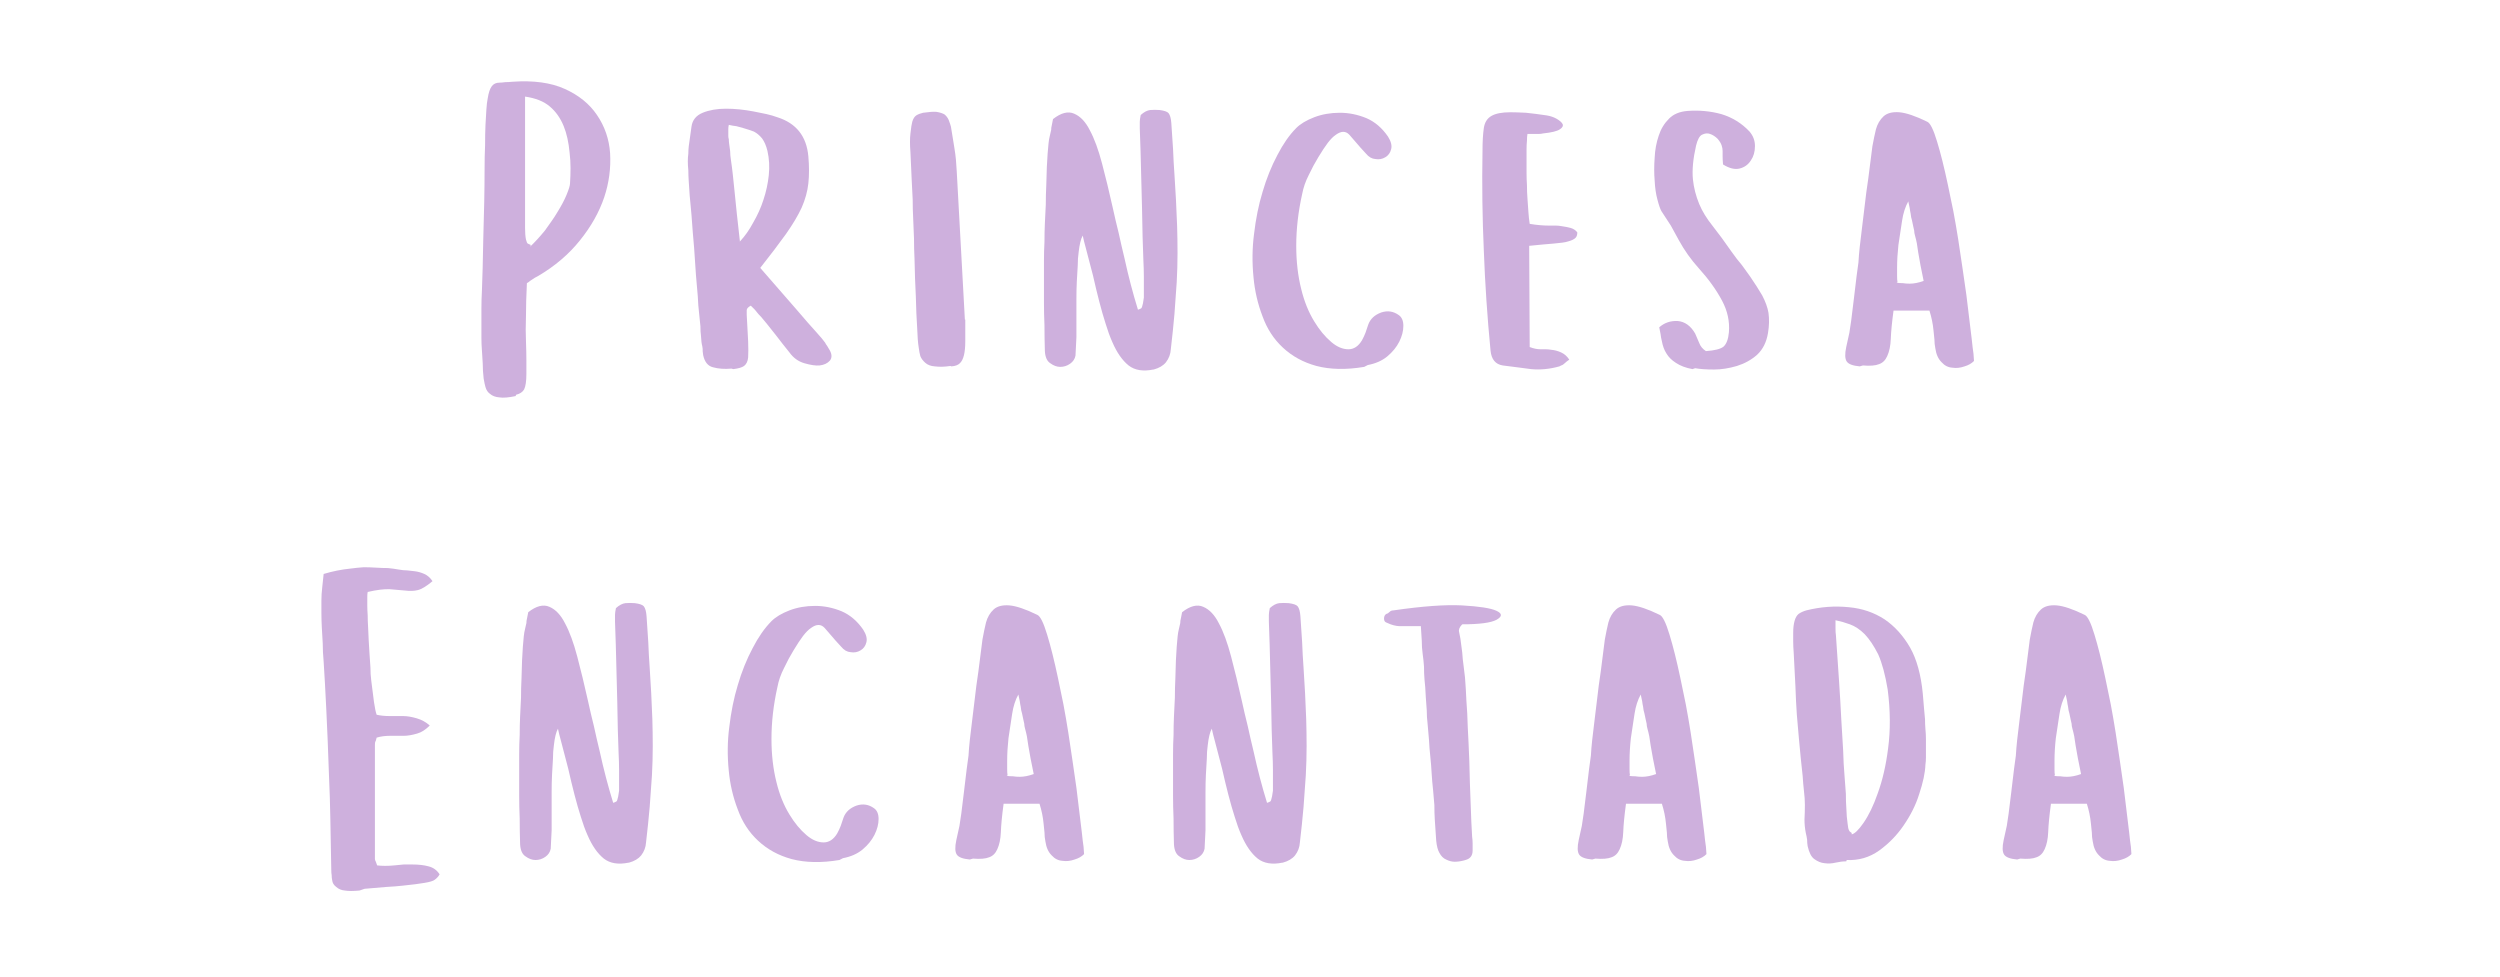 <svg version="1.0" preserveAspectRatio="xMidYMid meet" height="200" viewBox="0 0 384 150" zoomAndPan="magnify" width="512" xmlns:xlink="http://www.w3.org/1999/xlink" xmlns="http://www.w3.org/2000/svg"><defs><g></g></defs><g fill-opacity="1" fill="#ceb0dd"><g transform="translate(61.983, 60.837)"><g></g></g></g><g fill-opacity="1" fill="#ceb0dd"><g transform="translate(74.087, 60.837)"><g><path d="M 5.109 0 C 4.047 0.227 3.219 0.297 2.625 0.203 C 2.031 0.16 1.547 -0.02 1.172 -0.344 C 0.848 -0.57 0.617 -0.914 0.484 -1.375 C 0.391 -1.695 0.297 -2.133 0.203 -2.688 C 0.109 -3.477 0.062 -4.238 0.062 -4.969 C 0.02 -5.664 -0.02 -6.336 -0.062 -6.984 C -0.113 -7.617 -0.141 -8.285 -0.141 -8.984 L -0.141 -13.469 C -0.141 -14.301 -0.113 -15.223 -0.062 -16.234 C 0.02 -18.254 0.086 -20.832 0.141 -23.969 C 0.273 -28.25 0.344 -31.816 0.344 -34.672 C 0.344 -36.098 0.367 -37.391 0.422 -38.547 C 0.422 -39.691 0.441 -40.727 0.484 -41.656 C 0.523 -42.57 0.57 -43.379 0.625 -44.078 C 0.664 -44.711 0.734 -45.266 0.828 -45.734 C 0.961 -46.609 1.172 -47.227 1.453 -47.594 C 1.723 -47.957 2.113 -48.141 2.625 -48.141 C 2.852 -48.141 3.148 -48.164 3.516 -48.219 C 3.836 -48.219 4.207 -48.238 4.625 -48.281 C 7.852 -48.508 10.523 -48.145 12.641 -47.188 C 14.805 -46.219 16.461 -44.879 17.609 -43.172 C 18.805 -41.422 19.477 -39.461 19.625 -37.297 C 19.758 -34.992 19.457 -32.738 18.719 -30.531 C 17.938 -28.227 16.691 -26.02 14.984 -23.906 C 13.285 -21.781 11.145 -19.957 8.562 -18.438 C 8.195 -18.258 7.922 -18.098 7.734 -17.953 C 7.598 -17.867 7.461 -17.781 7.328 -17.688 C 7.18 -17.551 7.02 -17.438 6.844 -17.344 C 6.75 -15.445 6.703 -13.766 6.703 -12.297 C 6.648 -10.816 6.648 -9.523 6.703 -8.422 C 6.742 -7.316 6.766 -6.352 6.766 -5.531 L 6.766 -3.391 C 6.766 -2.285 6.648 -1.5 6.422 -1.031 C 6.191 -0.625 5.781 -0.348 5.188 -0.203 Z M 7.328 -22.938 C 8.055 -23.625 8.816 -24.453 9.609 -25.422 C 9.973 -25.93 10.316 -26.414 10.641 -26.875 C 10.961 -27.332 11.258 -27.789 11.531 -28.25 C 12.133 -29.219 12.598 -30.094 12.922 -30.875 C 13.285 -31.75 13.469 -32.348 13.469 -32.672 C 13.52 -33.453 13.547 -34.234 13.547 -35.016 C 13.547 -35.805 13.5 -36.594 13.406 -37.375 C 13.258 -38.977 12.957 -40.336 12.5 -41.453 C 12 -42.691 11.285 -43.703 10.359 -44.484 C 9.441 -45.266 8.176 -45.77 6.562 -46 L 6.562 -25.828 C 6.562 -25.098 6.609 -24.504 6.703 -24.047 C 6.797 -23.672 6.891 -23.461 6.984 -23.422 C 7.16 -23.328 7.316 -23.254 7.453 -23.203 Z M 7.328 -22.938"></path></g></g></g><g fill-opacity="1" fill="#ceb0dd"><g transform="translate(105.93, 60.837)"><g><path d="M 6.422 -4.219 C 5.359 -4.125 4.414 -4.191 3.594 -4.422 C 2.812 -4.609 2.305 -5.227 2.078 -6.281 L 2 -6.906 L 2 -7.25 C 2 -7.344 1.977 -7.484 1.938 -7.672 C 1.844 -7.992 1.773 -8.547 1.734 -9.328 C 1.68 -9.691 1.656 -10.148 1.656 -10.703 C 1.613 -11.254 1.547 -11.922 1.453 -12.703 C 1.359 -13.492 1.289 -14.367 1.25 -15.328 C 1.156 -16.297 1.062 -17.379 0.969 -18.578 C 0.875 -19.773 0.781 -21.16 0.688 -22.734 C 0.551 -24.242 0.414 -25.945 0.281 -27.844 C 0.051 -30.094 -0.086 -31.816 -0.141 -33.016 C -0.18 -33.617 -0.203 -34.172 -0.203 -34.672 C -0.254 -35.18 -0.281 -35.645 -0.281 -36.062 C -0.281 -36.477 -0.254 -36.867 -0.203 -37.234 C -0.203 -37.598 -0.18 -37.969 -0.141 -38.344 C -0.047 -39.07 0.094 -40.082 0.281 -41.375 C 0.414 -42.383 0.988 -43.098 2 -43.516 C 3.008 -43.93 4.207 -44.141 5.594 -44.141 C 6.926 -44.141 8.332 -44 9.812 -43.719 C 10.551 -43.582 11.219 -43.445 11.812 -43.312 C 12.406 -43.176 12.957 -43.016 13.469 -42.828 C 16.375 -41.91 17.961 -39.906 18.234 -36.812 C 18.367 -35.301 18.367 -33.922 18.234 -32.672 C 18.098 -31.43 17.754 -30.188 17.203 -28.938 C 16.648 -27.738 15.844 -26.383 14.781 -24.875 C 13.719 -23.395 12.406 -21.664 10.844 -19.688 C 13.238 -16.926 15.102 -14.785 16.438 -13.266 C 17.77 -11.703 18.758 -10.57 19.406 -9.875 C 20.145 -9.051 20.609 -8.5 20.797 -8.219 C 20.891 -8.031 21.004 -7.848 21.141 -7.672 C 21.273 -7.441 21.41 -7.211 21.547 -6.984 C 21.867 -6.379 21.867 -5.867 21.547 -5.453 C 21.18 -5.035 20.656 -4.785 19.969 -4.703 C 19.363 -4.648 18.578 -4.766 17.609 -5.047 C 16.691 -5.316 15.93 -5.867 15.328 -6.703 C 14.547 -7.672 13.879 -8.52 13.328 -9.25 C 12.773 -9.945 12.316 -10.523 11.953 -10.984 C 11.578 -11.441 11.254 -11.832 10.984 -12.156 C 10.703 -12.438 10.492 -12.664 10.359 -12.844 C 10.223 -13.031 10.109 -13.172 10.016 -13.266 L 9.391 -13.891 C 8.973 -13.66 8.766 -13.426 8.766 -13.188 L 8.766 -12.5 C 8.859 -10.801 8.93 -9.441 8.984 -8.422 C 9.023 -7.367 9.023 -6.539 8.984 -5.938 C 8.93 -5.344 8.723 -4.906 8.359 -4.625 C 8.035 -4.395 7.484 -4.234 6.703 -4.141 Z M 7.734 -23.766 C 8.473 -24.547 9.141 -25.488 9.734 -26.594 C 10.43 -27.789 10.961 -28.969 11.328 -30.125 C 11.742 -31.363 12.02 -32.629 12.156 -33.922 C 12.289 -35.211 12.223 -36.453 11.953 -37.641 C 11.766 -38.43 11.488 -39.078 11.125 -39.578 C 10.75 -40.035 10.332 -40.383 9.875 -40.625 C 9.645 -40.707 9.395 -40.797 9.125 -40.891 C 8.844 -40.984 8.539 -41.078 8.219 -41.172 C 7.895 -41.266 7.551 -41.359 7.188 -41.453 C 6.812 -41.492 6.422 -41.562 6.016 -41.656 C 5.961 -41.426 5.938 -41.219 5.938 -41.031 L 5.938 -39.922 C 5.938 -39.785 5.961 -39.625 6.016 -39.438 C 6.016 -39.207 6.035 -38.957 6.078 -38.688 C 6.117 -38.406 6.164 -38.055 6.219 -37.641 C 6.219 -37.234 6.266 -36.727 6.359 -36.125 C 6.453 -35.531 6.539 -34.844 6.625 -34.062 C 6.719 -33.27 6.812 -32.367 6.906 -31.359 C 7 -30.348 7.113 -29.223 7.25 -27.984 C 7.383 -26.691 7.547 -25.238 7.734 -23.625 Z M 7.734 -23.766"></path></g></g></g><g fill-opacity="1" fill="#ceb0dd"><g transform="translate(139.845, 60.837)"><g><path d="M 6.141 -4.625 C 5.266 -4.488 4.461 -4.469 3.734 -4.562 C 3.129 -4.602 2.645 -4.785 2.281 -5.109 C 1.914 -5.43 1.66 -5.773 1.516 -6.141 C 1.422 -6.461 1.332 -6.945 1.25 -7.594 C 1.156 -8.145 1.082 -9.113 1.031 -10.5 C 0.938 -11.883 0.867 -13.473 0.828 -15.266 C 0.734 -17.055 0.664 -18.988 0.625 -21.062 C 0.57 -22.125 0.547 -23.16 0.547 -24.172 C 0.504 -25.191 0.461 -26.207 0.422 -27.219 C 0.367 -28.227 0.344 -29.219 0.344 -30.188 C 0.301 -31.102 0.254 -32.023 0.203 -32.953 C 0.109 -34.797 0.039 -36.289 0 -37.438 C -0.094 -38.594 -0.094 -39.562 0 -40.344 C 0.094 -41.219 0.188 -41.816 0.281 -42.141 C 0.414 -42.598 0.617 -42.922 0.891 -43.109 C 1.172 -43.285 1.52 -43.422 1.938 -43.516 C 2.852 -43.648 3.539 -43.695 4 -43.656 C 4.551 -43.562 4.969 -43.426 5.25 -43.25 C 5.531 -43.008 5.738 -42.727 5.875 -42.406 C 6.051 -41.945 6.164 -41.602 6.219 -41.375 C 6.312 -40.781 6.406 -40.207 6.5 -39.656 L 6.766 -38 C 6.859 -37.445 6.93 -36.891 6.984 -36.328 C 7.023 -35.734 7.066 -35.141 7.109 -34.547 L 7.734 -23.141 L 8.359 -11.75 L 8.422 -11.75 L 8.422 -8.422 C 8.422 -7.547 8.352 -6.832 8.219 -6.281 C 8.082 -5.727 7.875 -5.316 7.594 -5.047 C 7.32 -4.766 6.883 -4.602 6.281 -4.562 Z M 6.141 -4.625"></path></g></g></g><g fill-opacity="1" fill="#ceb0dd"><g transform="translate(160.29, 60.837)"><g><path d="M 16.859 -4.078 C 15.285 -3.754 14.02 -3.961 13.062 -4.703 C 12.094 -5.484 11.258 -6.68 10.562 -8.297 C 10.195 -9.117 9.852 -10.062 9.531 -11.125 C 9.207 -12.133 8.883 -13.258 8.562 -14.5 C 8.238 -15.75 7.914 -17.086 7.594 -18.516 C 7.227 -19.891 6.836 -21.383 6.422 -23 C 6.379 -23.133 6.312 -23.391 6.219 -23.766 C 6.125 -24.129 6.055 -24.426 6.016 -24.656 C 5.734 -24.156 5.523 -23.305 5.391 -22.109 C 5.297 -21.461 5.25 -20.77 5.25 -20.031 C 5.207 -19.289 5.16 -18.484 5.109 -17.609 C 5.066 -16.734 5.047 -15.836 5.047 -14.922 L 5.047 -12.016 C 5.047 -11.004 5.047 -10.016 5.047 -9.047 C 4.992 -8.078 4.945 -7.133 4.906 -6.219 C 4.812 -5.707 4.535 -5.289 4.078 -4.969 C 3.617 -4.645 3.113 -4.484 2.562 -4.484 C 2.051 -4.484 1.539 -4.672 1.031 -5.047 C 0.531 -5.367 0.254 -5.988 0.203 -6.906 C 0.16 -8.289 0.141 -9.602 0.141 -10.844 C 0.086 -12.082 0.062 -13.258 0.062 -14.375 L 0.062 -20.719 C 0.062 -21.738 0.086 -22.727 0.141 -23.688 C 0.141 -24.656 0.16 -25.602 0.203 -26.531 C 0.254 -27.445 0.301 -28.41 0.344 -29.422 C 0.344 -30.391 0.367 -31.406 0.422 -32.469 C 0.461 -34.445 0.531 -36.035 0.625 -37.234 C 0.664 -37.828 0.711 -38.359 0.766 -38.828 C 0.805 -39.234 0.875 -39.625 0.969 -40 C 1.062 -40.363 1.129 -40.66 1.172 -40.891 C 1.172 -41.117 1.195 -41.328 1.25 -41.516 L 1.453 -42.547 C 2.691 -43.516 3.773 -43.789 4.703 -43.375 C 5.66 -42.969 6.461 -42.117 7.109 -40.828 C 7.805 -39.535 8.43 -37.832 8.984 -35.719 C 9.535 -33.645 10.086 -31.363 10.641 -28.875 C 10.91 -27.633 11.207 -26.367 11.531 -25.078 C 11.812 -23.785 12.113 -22.473 12.438 -21.141 C 13.031 -18.422 13.719 -15.797 14.5 -13.266 C 14.645 -13.305 14.805 -13.375 14.984 -13.469 C 15.078 -13.52 15.172 -13.773 15.266 -14.234 C 15.305 -14.461 15.352 -14.758 15.406 -15.125 C 15.406 -15.5 15.406 -15.938 15.406 -16.438 L 15.406 -18.375 C 15.406 -19.113 15.379 -19.988 15.328 -21 C 15.242 -22.977 15.176 -25.602 15.125 -28.875 C 15.082 -30.488 15.035 -32.305 14.984 -34.328 C 14.941 -36.359 14.875 -38.613 14.781 -41.094 L 14.781 -42.141 C 14.781 -42.367 14.828 -42.711 14.922 -43.172 C 15.43 -43.629 15.914 -43.883 16.375 -43.938 C 16.832 -43.977 17.316 -43.977 17.828 -43.938 C 18.555 -43.844 19.016 -43.68 19.203 -43.453 C 19.43 -43.172 19.57 -42.664 19.625 -41.938 C 19.707 -40.551 19.797 -39.211 19.891 -37.922 C 19.941 -36.586 20.016 -35.273 20.109 -33.984 C 20.285 -31.41 20.422 -28.785 20.516 -26.109 C 20.555 -24.773 20.578 -23.395 20.578 -21.969 C 20.578 -20.488 20.535 -18.992 20.453 -17.484 C 20.359 -15.961 20.242 -14.348 20.109 -12.641 C 19.961 -10.93 19.773 -9.113 19.547 -7.188 C 19.504 -6.445 19.254 -5.781 18.797 -5.188 C 18.379 -4.676 17.754 -4.305 16.922 -4.078 Z M 16.859 -4.078"></path></g></g></g><g fill-opacity="1" fill="#ceb0dd"><g transform="translate(192.962, 60.837)"><g><path d="M 16.578 -4.484 C 13.816 -4.023 11.375 -4.07 9.25 -4.625 C 7.227 -5.176 5.504 -6.117 4.078 -7.453 C 2.691 -8.742 1.656 -10.336 0.969 -12.234 C 0.227 -14.16 -0.234 -16.16 -0.422 -18.234 C -0.648 -20.492 -0.625 -22.707 -0.344 -24.875 C -0.07 -27.219 0.363 -29.379 0.969 -31.359 C 1.562 -33.391 2.32 -35.281 3.25 -37.031 C 4.125 -38.727 5.086 -40.109 6.141 -41.172 C 6.785 -41.816 7.707 -42.367 8.906 -42.828 C 10.102 -43.285 11.414 -43.516 12.844 -43.516 C 14.227 -43.516 15.586 -43.238 16.922 -42.688 C 18.211 -42.133 19.316 -41.191 20.234 -39.859 C 20.703 -39.117 20.863 -38.473 20.719 -37.922 C 20.582 -37.367 20.285 -36.957 19.828 -36.688 C 19.367 -36.406 18.863 -36.312 18.312 -36.406 C 17.758 -36.445 17.273 -36.723 16.859 -37.234 C 16.254 -37.879 15.742 -38.453 15.328 -38.953 L 14.297 -40.141 C 13.742 -40.734 13.055 -40.734 12.234 -40.141 C 11.859 -39.898 11.441 -39.484 10.984 -38.891 C 10.566 -38.336 10.082 -37.602 9.531 -36.688 C 9.02 -35.852 8.535 -34.953 8.078 -33.984 C 7.578 -33.016 7.234 -32.023 7.047 -31.016 C 6.441 -28.297 6.141 -25.648 6.141 -23.078 C 6.141 -20.68 6.395 -18.469 6.906 -16.438 C 7.363 -14.551 8.031 -12.895 8.906 -11.469 C 9.688 -10.176 10.562 -9.117 11.531 -8.297 C 12.406 -7.555 13.281 -7.188 14.156 -7.188 C 14.988 -7.188 15.68 -7.645 16.234 -8.562 C 16.461 -8.977 16.645 -9.367 16.781 -9.734 L 17.203 -10.984 C 17.523 -11.859 18.191 -12.477 19.203 -12.844 C 20.172 -13.164 21.066 -13.031 21.891 -12.438 C 22.359 -12.113 22.594 -11.562 22.594 -10.781 C 22.594 -10 22.383 -9.191 21.969 -8.359 C 21.551 -7.523 20.93 -6.766 20.109 -6.078 C 19.316 -5.43 18.32 -4.992 17.125 -4.766 Z M 16.578 -4.484"></path></g></g></g><g fill-opacity="1" fill="#ceb0dd"><g transform="translate(227.775, 60.837)"><g><path d="M 11.75 -4.562 C 10.27 -4.145 8.816 -4.004 7.391 -4.141 C 6.648 -4.234 5.938 -4.328 5.25 -4.422 C 4.508 -4.516 3.773 -4.609 3.047 -4.703 C 1.93 -4.879 1.305 -5.641 1.172 -6.984 C 0.672 -12.141 0.328 -17.25 0.141 -22.312 C -0.086 -27.332 -0.156 -32.441 -0.062 -37.641 C -0.062 -39.066 0.004 -40.242 0.141 -41.172 C 0.273 -42.047 0.664 -42.664 1.312 -43.031 C 1.957 -43.406 2.926 -43.594 4.219 -43.594 C 4.863 -43.594 5.664 -43.566 6.625 -43.516 C 7.551 -43.422 8.613 -43.285 9.812 -43.109 C 10.363 -43.016 10.848 -42.852 11.266 -42.625 C 11.766 -42.344 12.086 -42.066 12.234 -41.797 C 12.367 -41.516 12.227 -41.238 11.812 -40.969 C 11.395 -40.688 10.539 -40.477 9.25 -40.344 C 9.02 -40.289 8.816 -40.266 8.641 -40.266 L 6.844 -40.266 C 6.789 -39.992 6.766 -39.648 6.766 -39.234 C 6.723 -38.816 6.703 -38.359 6.703 -37.859 L 6.703 -34.328 C 6.703 -33.68 6.723 -33.035 6.766 -32.391 C 6.766 -31.703 6.789 -31.016 6.844 -30.328 C 6.883 -29.641 6.93 -28.973 6.984 -28.328 C 7.023 -27.68 7.094 -27.055 7.188 -26.453 C 7.738 -26.359 8.266 -26.289 8.766 -26.25 C 9.234 -26.207 9.648 -26.188 10.016 -26.188 L 11.125 -26.188 C 11.445 -26.188 11.742 -26.16 12.016 -26.109 C 12.66 -26.016 13.145 -25.922 13.469 -25.828 C 13.926 -25.691 14.27 -25.461 14.5 -25.141 C 14.5 -24.773 14.41 -24.5 14.234 -24.312 C 14.004 -24.082 13.633 -23.898 13.125 -23.766 C 12.844 -23.672 12.52 -23.602 12.156 -23.562 C 11.789 -23.508 11.352 -23.461 10.844 -23.422 C 10.332 -23.367 9.781 -23.32 9.188 -23.281 C 8.594 -23.227 7.898 -23.16 7.109 -23.078 L 7.188 -7.531 C 7.781 -7.301 8.332 -7.188 8.844 -7.188 L 9.672 -7.188 C 9.941 -7.188 10.219 -7.16 10.5 -7.109 C 11.008 -7.066 11.516 -6.93 12.016 -6.703 C 12.523 -6.473 12.941 -6.102 13.266 -5.594 C 12.984 -5.406 12.773 -5.242 12.641 -5.109 C 12.41 -4.879 12.203 -4.742 12.016 -4.703 Z M 11.75 -4.562"></path></g></g></g><g fill-opacity="1" fill="#ceb0dd"><g transform="translate(254.437, 60.837)"><g><path d="M 5.531 -4.141 C 4.508 -4.328 3.656 -4.648 2.969 -5.109 C 2.32 -5.523 1.836 -6.008 1.516 -6.562 C 1.191 -7.07 0.961 -7.691 0.828 -8.422 C 0.734 -8.797 0.664 -9.164 0.625 -9.531 C 0.57 -9.852 0.504 -10.195 0.422 -10.562 C 1.203 -11.258 2.145 -11.582 3.25 -11.531 C 4.352 -11.438 5.25 -10.797 5.938 -9.609 L 6.562 -8.156 C 6.75 -7.645 7.094 -7.227 7.594 -6.906 C 8.938 -7 9.836 -7.227 10.297 -7.594 C 10.754 -8.008 11.031 -8.75 11.125 -9.812 C 11.258 -11.469 10.91 -13.078 10.078 -14.641 C 9.203 -16.297 8.008 -17.957 6.5 -19.625 C 5.301 -20.957 4.285 -22.383 3.453 -23.906 C 3.035 -24.688 2.617 -25.445 2.203 -26.188 C 1.742 -26.914 1.266 -27.648 0.766 -28.391 C 0.578 -28.711 0.367 -29.312 0.141 -30.188 C -0.086 -31.02 -0.227 -31.988 -0.281 -33.094 C -0.375 -34.195 -0.375 -35.367 -0.281 -36.609 C -0.227 -37.805 -0.02 -38.938 0.344 -40 C 0.664 -41.008 1.195 -41.883 1.938 -42.625 C 2.625 -43.312 3.566 -43.703 4.766 -43.797 C 6.555 -43.93 8.285 -43.77 9.953 -43.312 C 11.648 -42.801 13.098 -41.906 14.297 -40.625 C 14.848 -39.977 15.125 -39.238 15.125 -38.406 C 15.125 -37.531 14.914 -36.797 14.5 -36.203 C 14.094 -35.555 13.52 -35.141 12.781 -34.953 C 12.039 -34.766 11.188 -34.973 10.219 -35.578 C 10.176 -36.078 10.156 -36.516 10.156 -36.891 L 10.156 -37.641 C 10.156 -37.922 10.109 -38.195 10.016 -38.469 C 9.922 -38.789 9.711 -39.141 9.391 -39.516 C 9.023 -39.879 8.633 -40.129 8.219 -40.266 C 7.852 -40.41 7.441 -40.367 6.984 -40.141 C 6.609 -39.953 6.305 -39.395 6.078 -38.469 C 5.617 -36.445 5.457 -34.723 5.594 -33.297 C 5.727 -32.004 6.051 -30.738 6.562 -29.5 C 7.02 -28.395 7.711 -27.266 8.641 -26.109 C 9.516 -25.004 10.477 -23.691 11.531 -22.172 C 12.082 -21.391 12.613 -20.703 13.125 -20.109 C 13.582 -19.461 14 -18.883 14.375 -18.375 C 15.102 -17.312 15.723 -16.344 16.234 -15.469 C 16.742 -14.5 17.066 -13.602 17.203 -12.781 C 17.336 -11.812 17.312 -10.773 17.125 -9.672 C 16.895 -8.285 16.344 -7.18 15.469 -6.359 C 14.594 -5.578 13.555 -5 12.359 -4.625 C 11.117 -4.258 9.945 -4.078 8.844 -4.078 C 7.645 -4.078 6.676 -4.145 5.938 -4.281 Z M 5.531 -4.141"></path></g></g></g><g fill-opacity="1" fill="#ceb0dd"><g transform="translate(283.862, 60.837)"><g><path d="M 1.797 -4.562 C 0.734 -4.656 0.066 -4.906 -0.203 -5.312 C -0.484 -5.727 -0.508 -6.469 -0.281 -7.531 C -0.094 -8.312 0.066 -9.047 0.203 -9.734 L 0.484 -11.609 L 0.891 -14.922 C 1.035 -16.023 1.176 -17.195 1.312 -18.438 C 1.406 -19.082 1.5 -19.773 1.594 -20.516 C 1.633 -21.254 1.703 -22.062 1.797 -22.938 C 1.891 -23.812 2.004 -24.773 2.141 -25.828 C 2.273 -26.891 2.414 -28.047 2.562 -29.297 C 2.695 -30.535 2.879 -31.914 3.109 -33.438 C 3.297 -34.957 3.504 -36.594 3.734 -38.344 C 3.828 -38.801 3.914 -39.258 4 -39.719 C 4.094 -40.133 4.188 -40.551 4.281 -40.969 C 4.508 -41.789 4.898 -42.457 5.453 -42.969 C 6.004 -43.469 6.812 -43.676 7.875 -43.594 C 8.938 -43.5 10.363 -43.016 12.156 -42.141 C 12.613 -41.953 13.117 -40.938 13.672 -39.094 C 14.223 -37.301 14.773 -35.094 15.328 -32.469 C 15.609 -31.133 15.891 -29.773 16.172 -28.391 C 16.441 -26.961 16.691 -25.516 16.922 -24.047 C 17.379 -21.047 17.797 -18.211 18.172 -15.547 C 18.492 -12.828 18.77 -10.547 19 -8.703 C 19.094 -7.785 19.18 -7.051 19.266 -6.5 C 19.316 -5.945 19.344 -5.578 19.344 -5.391 C 18.977 -5.016 18.492 -4.738 17.891 -4.562 C 17.242 -4.332 16.625 -4.266 16.031 -4.359 C 15.383 -4.398 14.832 -4.676 14.375 -5.188 C 13.863 -5.688 13.539 -6.398 13.406 -7.328 C 13.312 -7.785 13.266 -8.242 13.266 -8.703 C 13.211 -9.117 13.164 -9.578 13.125 -10.078 C 13.031 -11.098 12.82 -12.113 12.5 -13.125 L 6.984 -13.125 C 6.742 -11.332 6.602 -9.879 6.562 -8.766 C 6.52 -7.711 6.336 -6.836 6.016 -6.141 C 5.734 -5.504 5.316 -5.094 4.766 -4.906 C 4.211 -4.676 3.383 -4.609 2.281 -4.703 Z M 7.453 -17.406 C 7.773 -17.363 8.098 -17.344 8.422 -17.344 C 8.742 -17.289 9.094 -17.266 9.469 -17.266 C 10.113 -17.266 10.828 -17.406 11.609 -17.688 C 11.234 -19.477 10.957 -20.926 10.781 -22.031 L 10.562 -23.484 C 10.477 -23.898 10.391 -24.27 10.297 -24.594 C 10.203 -24.914 10.156 -25.191 10.156 -25.422 C 10.102 -25.648 10.055 -25.859 10.016 -26.047 C 9.922 -26.504 9.852 -26.828 9.812 -27.016 C 9.719 -27.285 9.648 -27.629 9.609 -28.047 C 9.555 -28.273 9.508 -28.551 9.469 -28.875 C 9.414 -29.156 9.344 -29.5 9.25 -29.906 C 8.789 -29.082 8.473 -28.094 8.297 -26.938 C 8.203 -26.289 8.109 -25.672 8.016 -25.078 C 7.922 -24.473 7.828 -23.848 7.734 -23.203 C 7.598 -21.961 7.531 -20.812 7.531 -19.75 L 7.531 -18.438 C 7.531 -18.031 7.551 -17.711 7.594 -17.484 Z M 7.453 -17.406"></path></g></g></g><g fill-opacity="1" fill="#ceb0dd"><g transform="translate(37.81, 136.582)"><g></g></g></g><g fill-opacity="1" fill="#ceb0dd"><g transform="translate(49.915, 136.582)"><g><path d="M 5.312 0.203 C 4.352 0.297 3.598 0.297 3.047 0.203 C 2.535 0.16 2.098 -0.02 1.734 -0.344 C 1.359 -0.625 1.148 -0.969 1.109 -1.375 C 1.055 -1.613 1.031 -1.867 1.031 -2.141 C 0.988 -2.367 0.969 -2.645 0.969 -2.969 C 0.914 -5.727 0.867 -8.305 0.828 -10.703 C 0.785 -13.055 0.719 -15.242 0.625 -17.266 C 0.488 -21.273 0.348 -24.727 0.203 -27.625 C 0.066 -30.438 -0.066 -32.879 -0.203 -34.953 C -0.297 -35.961 -0.344 -36.906 -0.344 -37.781 C -0.395 -38.613 -0.441 -39.422 -0.484 -40.203 C -0.523 -40.984 -0.547 -41.719 -0.547 -42.406 L -0.547 -44.344 C -0.547 -44.988 -0.504 -45.656 -0.422 -46.344 C -0.367 -46.988 -0.297 -47.68 -0.203 -48.422 C 1.172 -48.836 2.551 -49.113 3.938 -49.25 C 4.625 -49.344 5.289 -49.41 5.938 -49.453 C 6.582 -49.453 7.227 -49.43 7.875 -49.391 C 8.52 -49.348 9.117 -49.328 9.672 -49.328 C 10.223 -49.273 10.754 -49.203 11.266 -49.109 C 11.766 -49.016 12.223 -48.969 12.641 -48.969 C 13.055 -48.926 13.426 -48.883 13.75 -48.844 C 14.25 -48.789 14.754 -48.648 15.266 -48.422 C 15.773 -48.191 16.191 -47.82 16.516 -47.312 C 15.586 -46.531 14.828 -46.07 14.234 -45.938 C 13.68 -45.801 13.035 -45.781 12.297 -45.875 C 11.516 -45.957 10.734 -46.023 9.953 -46.078 C 9.078 -46.117 7.945 -45.977 6.562 -45.656 C 6.52 -45.477 6.5 -45.227 6.5 -44.906 L 6.5 -43.656 C 6.5 -43.145 6.52 -42.613 6.562 -42.062 C 6.562 -41.508 6.582 -40.91 6.625 -40.266 C 6.676 -38.93 6.75 -37.551 6.844 -36.125 C 6.883 -35.383 6.93 -34.695 6.984 -34.062 C 6.984 -33.363 7.023 -32.691 7.109 -32.047 C 7.254 -30.805 7.395 -29.703 7.531 -28.734 C 7.664 -27.816 7.801 -27.172 7.938 -26.797 C 8.539 -26.66 9.211 -26.594 9.953 -26.594 L 12.016 -26.594 C 12.617 -26.594 13.312 -26.477 14.094 -26.25 C 14.875 -26.02 15.539 -25.648 16.094 -25.141 C 15.445 -24.492 14.801 -24.082 14.156 -23.906 C 13.375 -23.676 12.688 -23.562 12.094 -23.562 L 10.016 -23.562 C 9.234 -23.562 8.539 -23.469 7.938 -23.281 C 7.852 -22.914 7.785 -22.707 7.734 -22.656 C 7.691 -22.613 7.672 -22.43 7.672 -22.109 L 7.672 -4.625 C 7.672 -4.531 7.719 -4.395 7.812 -4.219 C 7.852 -4.125 7.922 -3.938 8.016 -3.656 C 8.797 -3.562 9.672 -3.562 10.641 -3.656 C 11.141 -3.707 11.625 -3.754 12.094 -3.797 C 12.5 -3.797 12.938 -3.797 13.406 -3.797 C 14.375 -3.797 15.203 -3.703 15.891 -3.516 C 16.629 -3.336 17.203 -2.926 17.609 -2.281 C 17.43 -1.957 17.18 -1.68 16.859 -1.453 C 16.629 -1.266 16.098 -1.102 15.266 -0.969 C 14.484 -0.832 13.379 -0.691 11.953 -0.547 C 11.211 -0.461 10.359 -0.395 9.391 -0.344 C 8.422 -0.25 7.316 -0.156 6.078 -0.062 Z M 5.312 0.203"></path></g></g></g><g fill-opacity="1" fill="#ceb0dd"><g transform="translate(79.685, 136.582)"><g><path d="M 16.859 -4.078 C 15.285 -3.754 14.02 -3.961 13.062 -4.703 C 12.094 -5.484 11.258 -6.68 10.562 -8.297 C 10.195 -9.117 9.852 -10.062 9.531 -11.125 C 9.207 -12.133 8.883 -13.258 8.562 -14.5 C 8.238 -15.75 7.914 -17.086 7.594 -18.516 C 7.227 -19.891 6.836 -21.383 6.422 -23 C 6.379 -23.133 6.312 -23.391 6.219 -23.766 C 6.125 -24.129 6.055 -24.426 6.016 -24.656 C 5.734 -24.156 5.523 -23.305 5.391 -22.109 C 5.297 -21.461 5.25 -20.77 5.25 -20.031 C 5.207 -19.289 5.16 -18.484 5.109 -17.609 C 5.066 -16.734 5.047 -15.836 5.047 -14.922 L 5.047 -12.016 C 5.047 -11.004 5.047 -10.016 5.047 -9.047 C 4.992 -8.078 4.945 -7.133 4.906 -6.219 C 4.812 -5.707 4.535 -5.289 4.078 -4.969 C 3.617 -4.645 3.113 -4.484 2.562 -4.484 C 2.051 -4.484 1.539 -4.672 1.031 -5.047 C 0.531 -5.367 0.254 -5.988 0.203 -6.906 C 0.16 -8.289 0.141 -9.602 0.141 -10.844 C 0.086 -12.082 0.062 -13.258 0.062 -14.375 L 0.062 -20.719 C 0.062 -21.738 0.086 -22.727 0.141 -23.688 C 0.141 -24.656 0.16 -25.602 0.203 -26.531 C 0.254 -27.445 0.301 -28.41 0.344 -29.422 C 0.344 -30.391 0.367 -31.406 0.422 -32.469 C 0.461 -34.445 0.531 -36.035 0.625 -37.234 C 0.664 -37.828 0.711 -38.359 0.766 -38.828 C 0.805 -39.234 0.875 -39.625 0.969 -40 C 1.062 -40.363 1.129 -40.66 1.172 -40.891 C 1.172 -41.117 1.195 -41.328 1.25 -41.516 L 1.453 -42.547 C 2.691 -43.516 3.773 -43.789 4.703 -43.375 C 5.66 -42.969 6.461 -42.117 7.109 -40.828 C 7.805 -39.535 8.43 -37.832 8.984 -35.719 C 9.535 -33.645 10.086 -31.363 10.641 -28.875 C 10.91 -27.633 11.207 -26.367 11.531 -25.078 C 11.812 -23.785 12.113 -22.473 12.438 -21.141 C 13.031 -18.422 13.719 -15.797 14.5 -13.266 C 14.645 -13.305 14.805 -13.375 14.984 -13.469 C 15.078 -13.52 15.172 -13.773 15.266 -14.234 C 15.305 -14.461 15.352 -14.758 15.406 -15.125 C 15.406 -15.5 15.406 -15.938 15.406 -16.438 L 15.406 -18.375 C 15.406 -19.113 15.379 -19.988 15.328 -21 C 15.242 -22.977 15.176 -25.602 15.125 -28.875 C 15.082 -30.488 15.035 -32.305 14.984 -34.328 C 14.941 -36.359 14.875 -38.613 14.781 -41.094 L 14.781 -42.141 C 14.781 -42.367 14.828 -42.711 14.922 -43.172 C 15.43 -43.629 15.914 -43.883 16.375 -43.938 C 16.832 -43.977 17.316 -43.977 17.828 -43.938 C 18.555 -43.844 19.016 -43.68 19.203 -43.453 C 19.43 -43.172 19.57 -42.664 19.625 -41.938 C 19.707 -40.551 19.797 -39.211 19.891 -37.922 C 19.941 -36.586 20.016 -35.273 20.109 -33.984 C 20.285 -31.41 20.422 -28.785 20.516 -26.109 C 20.555 -24.773 20.578 -23.395 20.578 -21.969 C 20.578 -20.488 20.535 -18.992 20.453 -17.484 C 20.359 -15.961 20.242 -14.348 20.109 -12.641 C 19.961 -10.93 19.773 -9.113 19.547 -7.188 C 19.504 -6.445 19.254 -5.781 18.797 -5.188 C 18.379 -4.676 17.754 -4.305 16.922 -4.078 Z M 16.859 -4.078"></path></g></g></g><g fill-opacity="1" fill="#ceb0dd"><g transform="translate(112.357, 136.582)"><g><path d="M 16.578 -4.484 C 13.816 -4.023 11.375 -4.07 9.25 -4.625 C 7.227 -5.176 5.504 -6.117 4.078 -7.453 C 2.691 -8.742 1.656 -10.336 0.969 -12.234 C 0.227 -14.16 -0.234 -16.16 -0.422 -18.234 C -0.648 -20.492 -0.625 -22.707 -0.344 -24.875 C -0.07 -27.219 0.363 -29.379 0.969 -31.359 C 1.562 -33.391 2.32 -35.281 3.25 -37.031 C 4.125 -38.727 5.086 -40.109 6.141 -41.172 C 6.785 -41.816 7.707 -42.367 8.906 -42.828 C 10.102 -43.285 11.414 -43.516 12.844 -43.516 C 14.227 -43.516 15.586 -43.238 16.922 -42.688 C 18.211 -42.133 19.316 -41.191 20.234 -39.859 C 20.703 -39.117 20.863 -38.473 20.719 -37.922 C 20.582 -37.367 20.285 -36.957 19.828 -36.688 C 19.367 -36.406 18.863 -36.312 18.312 -36.406 C 17.758 -36.445 17.273 -36.723 16.859 -37.234 C 16.254 -37.879 15.742 -38.453 15.328 -38.953 L 14.297 -40.141 C 13.742 -40.734 13.055 -40.734 12.234 -40.141 C 11.859 -39.898 11.441 -39.484 10.984 -38.891 C 10.566 -38.336 10.082 -37.602 9.531 -36.688 C 9.02 -35.852 8.535 -34.953 8.078 -33.984 C 7.578 -33.016 7.234 -32.023 7.047 -31.016 C 6.441 -28.297 6.141 -25.648 6.141 -23.078 C 6.141 -20.68 6.395 -18.469 6.906 -16.438 C 7.363 -14.551 8.031 -12.895 8.906 -11.469 C 9.688 -10.176 10.562 -9.117 11.531 -8.297 C 12.406 -7.555 13.281 -7.188 14.156 -7.188 C 14.988 -7.188 15.68 -7.645 16.234 -8.562 C 16.461 -8.977 16.645 -9.367 16.781 -9.734 L 17.203 -10.984 C 17.523 -11.859 18.191 -12.477 19.203 -12.844 C 20.172 -13.164 21.066 -13.031 21.891 -12.438 C 22.359 -12.113 22.594 -11.562 22.594 -10.781 C 22.594 -10 22.383 -9.191 21.969 -8.359 C 21.551 -7.523 20.93 -6.766 20.109 -6.078 C 19.316 -5.43 18.32 -4.992 17.125 -4.766 Z M 16.578 -4.484"></path></g></g></g><g fill-opacity="1" fill="#ceb0dd"><g transform="translate(147.17, 136.582)"><g><path d="M 1.797 -4.562 C 0.734 -4.656 0.066 -4.906 -0.203 -5.312 C -0.484 -5.727 -0.508 -6.469 -0.281 -7.531 C -0.094 -8.312 0.066 -9.047 0.203 -9.734 L 0.484 -11.609 L 0.891 -14.922 C 1.035 -16.023 1.176 -17.195 1.312 -18.438 C 1.406 -19.082 1.5 -19.773 1.594 -20.516 C 1.633 -21.254 1.703 -22.062 1.797 -22.938 C 1.891 -23.812 2.004 -24.773 2.141 -25.828 C 2.273 -26.891 2.414 -28.047 2.562 -29.297 C 2.695 -30.535 2.879 -31.914 3.109 -33.438 C 3.297 -34.957 3.504 -36.594 3.734 -38.344 C 3.828 -38.801 3.914 -39.258 4 -39.719 C 4.094 -40.133 4.188 -40.551 4.281 -40.969 C 4.508 -41.789 4.898 -42.457 5.453 -42.969 C 6.004 -43.469 6.812 -43.676 7.875 -43.594 C 8.938 -43.5 10.363 -43.016 12.156 -42.141 C 12.613 -41.953 13.117 -40.938 13.672 -39.094 C 14.223 -37.301 14.773 -35.094 15.328 -32.469 C 15.609 -31.133 15.891 -29.773 16.172 -28.391 C 16.441 -26.961 16.691 -25.516 16.922 -24.047 C 17.379 -21.047 17.797 -18.211 18.172 -15.547 C 18.492 -12.828 18.77 -10.547 19 -8.703 C 19.094 -7.785 19.18 -7.051 19.266 -6.5 C 19.316 -5.945 19.344 -5.578 19.344 -5.391 C 18.977 -5.016 18.492 -4.738 17.891 -4.562 C 17.242 -4.332 16.625 -4.266 16.031 -4.359 C 15.383 -4.398 14.832 -4.676 14.375 -5.188 C 13.863 -5.688 13.539 -6.398 13.406 -7.328 C 13.312 -7.785 13.266 -8.242 13.266 -8.703 C 13.211 -9.117 13.164 -9.578 13.125 -10.078 C 13.031 -11.098 12.82 -12.113 12.5 -13.125 L 6.984 -13.125 C 6.742 -11.332 6.602 -9.879 6.562 -8.766 C 6.52 -7.711 6.336 -6.836 6.016 -6.141 C 5.734 -5.504 5.316 -5.094 4.766 -4.906 C 4.211 -4.676 3.383 -4.609 2.281 -4.703 Z M 7.453 -17.406 C 7.773 -17.363 8.098 -17.344 8.422 -17.344 C 8.742 -17.289 9.094 -17.266 9.469 -17.266 C 10.113 -17.266 10.828 -17.406 11.609 -17.688 C 11.234 -19.477 10.957 -20.926 10.781 -22.031 L 10.562 -23.484 C 10.477 -23.898 10.391 -24.27 10.297 -24.594 C 10.203 -24.914 10.156 -25.191 10.156 -25.422 C 10.102 -25.648 10.055 -25.859 10.016 -26.047 C 9.922 -26.504 9.852 -26.828 9.812 -27.016 C 9.719 -27.285 9.648 -27.629 9.609 -28.047 C 9.555 -28.273 9.508 -28.551 9.469 -28.875 C 9.414 -29.156 9.344 -29.5 9.25 -29.906 C 8.789 -29.082 8.473 -28.094 8.297 -26.938 C 8.203 -26.289 8.109 -25.672 8.016 -25.078 C 7.922 -24.473 7.828 -23.848 7.734 -23.203 C 7.598 -21.961 7.531 -20.812 7.531 -19.75 L 7.531 -18.438 C 7.531 -18.031 7.551 -17.711 7.594 -17.484 Z M 7.453 -17.406"></path></g></g></g><g fill-opacity="1" fill="#ceb0dd"><g transform="translate(180.117, 136.582)"><g><path d="M 16.859 -4.078 C 15.285 -3.754 14.02 -3.961 13.062 -4.703 C 12.094 -5.484 11.258 -6.68 10.562 -8.297 C 10.195 -9.117 9.852 -10.062 9.531 -11.125 C 9.207 -12.133 8.883 -13.258 8.562 -14.5 C 8.238 -15.75 7.914 -17.086 7.594 -18.516 C 7.227 -19.891 6.836 -21.383 6.422 -23 C 6.379 -23.133 6.312 -23.391 6.219 -23.766 C 6.125 -24.129 6.055 -24.426 6.016 -24.656 C 5.734 -24.156 5.523 -23.305 5.391 -22.109 C 5.297 -21.461 5.25 -20.77 5.25 -20.031 C 5.207 -19.289 5.16 -18.484 5.109 -17.609 C 5.066 -16.734 5.047 -15.836 5.047 -14.922 L 5.047 -12.016 C 5.047 -11.004 5.047 -10.016 5.047 -9.047 C 4.992 -8.078 4.945 -7.133 4.906 -6.219 C 4.812 -5.707 4.535 -5.289 4.078 -4.969 C 3.617 -4.645 3.113 -4.484 2.562 -4.484 C 2.051 -4.484 1.539 -4.672 1.031 -5.047 C 0.531 -5.367 0.254 -5.988 0.203 -6.906 C 0.16 -8.289 0.141 -9.602 0.141 -10.844 C 0.086 -12.082 0.062 -13.258 0.062 -14.375 L 0.062 -20.719 C 0.062 -21.738 0.086 -22.727 0.141 -23.688 C 0.141 -24.656 0.16 -25.602 0.203 -26.531 C 0.254 -27.445 0.301 -28.41 0.344 -29.422 C 0.344 -30.391 0.367 -31.406 0.422 -32.469 C 0.461 -34.445 0.531 -36.035 0.625 -37.234 C 0.664 -37.828 0.711 -38.359 0.766 -38.828 C 0.805 -39.234 0.875 -39.625 0.969 -40 C 1.062 -40.363 1.129 -40.66 1.172 -40.891 C 1.172 -41.117 1.195 -41.328 1.25 -41.516 L 1.453 -42.547 C 2.691 -43.516 3.773 -43.789 4.703 -43.375 C 5.66 -42.969 6.461 -42.117 7.109 -40.828 C 7.805 -39.535 8.43 -37.832 8.984 -35.719 C 9.535 -33.645 10.086 -31.363 10.641 -28.875 C 10.91 -27.633 11.207 -26.367 11.531 -25.078 C 11.812 -23.785 12.113 -22.473 12.438 -21.141 C 13.031 -18.422 13.719 -15.797 14.5 -13.266 C 14.645 -13.305 14.805 -13.375 14.984 -13.469 C 15.078 -13.52 15.172 -13.773 15.266 -14.234 C 15.305 -14.461 15.352 -14.758 15.406 -15.125 C 15.406 -15.5 15.406 -15.938 15.406 -16.438 L 15.406 -18.375 C 15.406 -19.113 15.379 -19.988 15.328 -21 C 15.242 -22.977 15.176 -25.602 15.125 -28.875 C 15.082 -30.488 15.035 -32.305 14.984 -34.328 C 14.941 -36.359 14.875 -38.613 14.781 -41.094 L 14.781 -42.141 C 14.781 -42.367 14.828 -42.711 14.922 -43.172 C 15.43 -43.629 15.914 -43.883 16.375 -43.938 C 16.832 -43.977 17.316 -43.977 17.828 -43.938 C 18.555 -43.844 19.016 -43.68 19.203 -43.453 C 19.43 -43.172 19.57 -42.664 19.625 -41.938 C 19.707 -40.551 19.797 -39.211 19.891 -37.922 C 19.941 -36.586 20.016 -35.273 20.109 -33.984 C 20.285 -31.41 20.422 -28.785 20.516 -26.109 C 20.555 -24.773 20.578 -23.395 20.578 -21.969 C 20.578 -20.488 20.535 -18.992 20.453 -17.484 C 20.359 -15.961 20.242 -14.348 20.109 -12.641 C 19.961 -10.93 19.773 -9.113 19.547 -7.188 C 19.504 -6.445 19.254 -5.781 18.797 -5.188 C 18.379 -4.676 17.754 -4.305 16.922 -4.078 Z M 16.859 -4.078"></path></g></g></g><g fill-opacity="1" fill="#ceb0dd"><g transform="translate(212.789, 136.582)"><g><path d="M 12.094 -4.422 C 11.582 -4.285 11.098 -4.219 10.641 -4.219 C 10.223 -4.219 9.785 -4.332 9.328 -4.562 C 8.91 -4.738 8.566 -5.082 8.297 -5.594 C 8.055 -6.008 7.895 -6.629 7.812 -7.453 C 7.758 -8.191 7.688 -9.273 7.594 -10.703 C 7.551 -11.398 7.531 -12.141 7.531 -12.922 C 7.477 -13.648 7.41 -14.43 7.328 -15.266 C 7.234 -16.098 7.16 -16.953 7.109 -17.828 C 7.066 -18.648 7 -19.5 6.906 -20.375 C 6.812 -21.25 6.742 -22.102 6.703 -22.938 C 6.648 -23.719 6.582 -24.5 6.5 -25.281 C 6.406 -26.062 6.359 -26.801 6.359 -27.5 C 6.305 -28.133 6.258 -28.773 6.219 -29.422 C 6.164 -30.617 6.098 -31.539 6.016 -32.188 C 5.961 -32.832 5.938 -33.5 5.938 -34.188 C 5.895 -34.832 5.828 -35.477 5.734 -36.125 C 5.641 -36.77 5.594 -37.461 5.594 -38.203 C 5.551 -38.891 5.504 -39.625 5.453 -40.406 L 2.141 -40.406 C 1.91 -40.406 1.613 -40.453 1.25 -40.547 C 1.008 -40.598 0.641 -40.738 0.141 -40.969 C -0.086 -41.051 -0.203 -41.254 -0.203 -41.578 C -0.203 -41.898 -0.086 -42.133 0.141 -42.281 C 0.328 -42.32 0.508 -42.438 0.688 -42.625 C 0.82 -42.758 1.008 -42.828 1.25 -42.828 C 5.707 -43.473 9.207 -43.727 11.75 -43.594 C 14.414 -43.445 16.188 -43.172 17.062 -42.766 C 17.977 -42.348 17.977 -41.883 17.062 -41.375 C 16.188 -40.914 14.438 -40.688 11.812 -40.688 C 11.395 -40.27 11.234 -39.879 11.328 -39.516 L 11.531 -38.469 C 11.625 -37.688 11.719 -36.973 11.812 -36.328 C 11.852 -35.641 11.922 -34.973 12.016 -34.328 C 12.109 -33.68 12.18 -33.082 12.234 -32.531 C 12.273 -31.938 12.316 -31.336 12.359 -30.734 C 12.41 -29.535 12.484 -28.297 12.578 -27.016 C 12.617 -25.672 12.688 -24.148 12.781 -22.453 C 12.875 -20.648 12.941 -18.625 12.984 -16.375 C 13.035 -15.176 13.082 -13.91 13.125 -12.578 C 13.164 -11.191 13.234 -9.691 13.328 -8.078 C 13.379 -7.711 13.406 -7.367 13.406 -7.047 L 13.406 -5.938 C 13.406 -5.156 13.035 -4.672 12.297 -4.484 Z M 12.094 -4.422"></path></g></g></g><g fill-opacity="1" fill="#ceb0dd"><g transform="translate(242.767, 136.582)"><g><path d="M 1.797 -4.562 C 0.734 -4.656 0.066 -4.906 -0.203 -5.312 C -0.484 -5.727 -0.508 -6.469 -0.281 -7.531 C -0.094 -8.312 0.066 -9.047 0.203 -9.734 L 0.484 -11.609 L 0.891 -14.922 C 1.035 -16.023 1.176 -17.195 1.312 -18.438 C 1.406 -19.082 1.5 -19.773 1.594 -20.516 C 1.633 -21.254 1.703 -22.062 1.797 -22.938 C 1.891 -23.812 2.004 -24.773 2.141 -25.828 C 2.273 -26.891 2.414 -28.047 2.562 -29.297 C 2.695 -30.535 2.879 -31.914 3.109 -33.438 C 3.297 -34.957 3.504 -36.594 3.734 -38.344 C 3.828 -38.801 3.914 -39.258 4 -39.719 C 4.094 -40.133 4.188 -40.551 4.281 -40.969 C 4.508 -41.789 4.898 -42.457 5.453 -42.969 C 6.004 -43.469 6.812 -43.676 7.875 -43.594 C 8.938 -43.5 10.363 -43.016 12.156 -42.141 C 12.613 -41.953 13.117 -40.938 13.672 -39.094 C 14.223 -37.301 14.773 -35.094 15.328 -32.469 C 15.609 -31.133 15.891 -29.773 16.172 -28.391 C 16.441 -26.961 16.691 -25.516 16.922 -24.047 C 17.379 -21.047 17.797 -18.211 18.172 -15.547 C 18.492 -12.828 18.77 -10.547 19 -8.703 C 19.094 -7.785 19.18 -7.051 19.266 -6.5 C 19.316 -5.945 19.344 -5.578 19.344 -5.391 C 18.977 -5.016 18.492 -4.738 17.891 -4.562 C 17.242 -4.332 16.625 -4.266 16.031 -4.359 C 15.383 -4.398 14.832 -4.676 14.375 -5.188 C 13.863 -5.688 13.539 -6.398 13.406 -7.328 C 13.312 -7.785 13.266 -8.242 13.266 -8.703 C 13.211 -9.117 13.164 -9.578 13.125 -10.078 C 13.031 -11.098 12.82 -12.113 12.5 -13.125 L 6.984 -13.125 C 6.742 -11.332 6.602 -9.879 6.562 -8.766 C 6.52 -7.711 6.336 -6.836 6.016 -6.141 C 5.734 -5.504 5.316 -5.094 4.766 -4.906 C 4.211 -4.676 3.383 -4.609 2.281 -4.703 Z M 7.453 -17.406 C 7.773 -17.363 8.098 -17.344 8.422 -17.344 C 8.742 -17.289 9.094 -17.266 9.469 -17.266 C 10.113 -17.266 10.828 -17.406 11.609 -17.688 C 11.234 -19.477 10.957 -20.926 10.781 -22.031 L 10.562 -23.484 C 10.477 -23.898 10.391 -24.27 10.297 -24.594 C 10.203 -24.914 10.156 -25.191 10.156 -25.422 C 10.102 -25.648 10.055 -25.859 10.016 -26.047 C 9.922 -26.504 9.852 -26.828 9.812 -27.016 C 9.719 -27.285 9.648 -27.629 9.609 -28.047 C 9.555 -28.273 9.508 -28.551 9.469 -28.875 C 9.414 -29.156 9.344 -29.5 9.25 -29.906 C 8.789 -29.082 8.473 -28.094 8.297 -26.938 C 8.203 -26.289 8.109 -25.672 8.016 -25.078 C 7.922 -24.473 7.828 -23.848 7.734 -23.203 C 7.598 -21.961 7.531 -20.812 7.531 -19.75 L 7.531 -18.438 C 7.531 -18.031 7.551 -17.711 7.594 -17.484 Z M 7.453 -17.406"></path></g></g></g><g fill-opacity="1" fill="#ceb0dd"><g transform="translate(275.715, 136.582)"><g><path d="M 7.875 -4.281 C 7.363 -4.281 6.812 -4.211 6.219 -4.078 C 5.664 -3.941 5.086 -3.914 4.484 -4 C 3.984 -4.051 3.477 -4.258 2.969 -4.625 C 2.508 -4.945 2.164 -5.613 1.938 -6.625 C 1.883 -6.945 1.859 -7.27 1.859 -7.594 C 1.816 -7.914 1.75 -8.266 1.656 -8.641 C 1.52 -9.328 1.453 -10.016 1.453 -10.703 C 1.492 -11.441 1.516 -12.18 1.516 -12.922 C 1.516 -13.609 1.469 -14.32 1.375 -15.062 C 1.289 -15.801 1.223 -16.582 1.172 -17.406 C 1.078 -18.238 0.984 -19.113 0.891 -20.031 C 0.711 -21.832 0.508 -24.086 0.281 -26.797 C 0.188 -28.141 0.113 -29.594 0.062 -31.156 C -0.02 -32.719 -0.109 -34.441 -0.203 -36.328 C -0.254 -36.973 -0.281 -37.551 -0.281 -38.062 L -0.281 -39.375 C -0.281 -40.113 -0.207 -40.734 -0.062 -41.234 C 0.07 -41.703 0.273 -42.051 0.547 -42.281 C 0.867 -42.508 1.266 -42.691 1.734 -42.828 C 3.941 -43.379 6.129 -43.539 8.297 -43.312 C 10.316 -43.125 12.133 -42.504 13.75 -41.453 C 15.312 -40.391 16.625 -38.938 17.688 -37.094 C 18.695 -35.301 19.344 -32.953 19.625 -30.047 C 19.664 -29.453 19.734 -28.645 19.828 -27.625 C 19.867 -27.125 19.914 -26.617 19.969 -26.109 C 19.969 -25.609 19.988 -25.102 20.031 -24.594 C 20.082 -24.082 20.109 -23.578 20.109 -23.078 L 20.109 -20.234 C 20.109 -19.828 20.082 -19.461 20.031 -19.141 C 19.988 -17.891 19.664 -16.367 19.062 -14.578 C 18.562 -12.961 17.754 -11.348 16.641 -9.734 C 15.629 -8.266 14.391 -7 12.922 -5.938 C 11.441 -4.883 9.781 -4.398 7.938 -4.484 Z M 8.703 -8.422 C 9.16 -8.516 9.758 -9.094 10.5 -10.156 C 11.332 -11.352 12.066 -12.875 12.703 -14.719 C 13.441 -16.738 13.973 -19.039 14.297 -21.625 C 14.672 -24.426 14.648 -27.441 14.234 -30.672 C 13.859 -32.93 13.375 -34.727 12.781 -36.062 C 12.133 -37.352 11.441 -38.391 10.703 -39.172 C 9.973 -39.898 9.211 -40.406 8.422 -40.688 C 7.691 -40.957 6.957 -41.164 6.219 -41.312 L 6.219 -40.062 C 6.219 -39.602 6.238 -39.258 6.281 -39.031 C 6.469 -36.406 6.629 -34.035 6.766 -31.922 C 6.91 -29.754 7.023 -27.797 7.109 -26.047 C 7.203 -24.297 7.297 -22.727 7.391 -21.344 C 7.43 -19.914 7.5 -18.648 7.594 -17.547 C 7.688 -16.441 7.758 -15.473 7.812 -14.641 C 7.812 -13.816 7.832 -13.129 7.875 -12.578 C 7.914 -11.473 7.984 -10.641 8.078 -10.078 C 8.129 -9.523 8.203 -9.18 8.297 -9.047 C 8.336 -8.91 8.473 -8.773 8.703 -8.641 Z M 8.703 -8.422"></path></g></g></g><g fill-opacity="1" fill="#ceb0dd"><g transform="translate(308.041, 136.582)"><g><path d="M 1.797 -4.562 C 0.734 -4.656 0.066 -4.906 -0.203 -5.312 C -0.484 -5.727 -0.508 -6.469 -0.281 -7.531 C -0.094 -8.312 0.066 -9.047 0.203 -9.734 L 0.484 -11.609 L 0.891 -14.922 C 1.035 -16.023 1.176 -17.195 1.312 -18.438 C 1.406 -19.082 1.5 -19.773 1.594 -20.516 C 1.633 -21.254 1.703 -22.062 1.797 -22.938 C 1.891 -23.812 2.004 -24.773 2.141 -25.828 C 2.273 -26.891 2.414 -28.047 2.562 -29.297 C 2.695 -30.535 2.879 -31.914 3.109 -33.438 C 3.297 -34.957 3.504 -36.594 3.734 -38.344 C 3.828 -38.801 3.914 -39.258 4 -39.719 C 4.094 -40.133 4.188 -40.551 4.281 -40.969 C 4.508 -41.789 4.898 -42.457 5.453 -42.969 C 6.004 -43.469 6.812 -43.676 7.875 -43.594 C 8.938 -43.5 10.363 -43.016 12.156 -42.141 C 12.613 -41.953 13.117 -40.938 13.672 -39.094 C 14.223 -37.301 14.773 -35.094 15.328 -32.469 C 15.609 -31.133 15.891 -29.773 16.172 -28.391 C 16.441 -26.961 16.691 -25.516 16.922 -24.047 C 17.379 -21.047 17.797 -18.211 18.172 -15.547 C 18.492 -12.828 18.77 -10.547 19 -8.703 C 19.094 -7.785 19.18 -7.051 19.266 -6.5 C 19.316 -5.945 19.344 -5.578 19.344 -5.391 C 18.977 -5.016 18.492 -4.738 17.891 -4.562 C 17.242 -4.332 16.625 -4.266 16.031 -4.359 C 15.383 -4.398 14.832 -4.676 14.375 -5.188 C 13.863 -5.688 13.539 -6.398 13.406 -7.328 C 13.312 -7.785 13.266 -8.242 13.266 -8.703 C 13.211 -9.117 13.164 -9.578 13.125 -10.078 C 13.031 -11.098 12.82 -12.113 12.5 -13.125 L 6.984 -13.125 C 6.742 -11.332 6.602 -9.879 6.562 -8.766 C 6.52 -7.711 6.336 -6.836 6.016 -6.141 C 5.734 -5.504 5.316 -5.094 4.766 -4.906 C 4.211 -4.676 3.383 -4.609 2.281 -4.703 Z M 7.453 -17.406 C 7.773 -17.363 8.098 -17.344 8.422 -17.344 C 8.742 -17.289 9.094 -17.266 9.469 -17.266 C 10.113 -17.266 10.828 -17.406 11.609 -17.688 C 11.234 -19.477 10.957 -20.926 10.781 -22.031 L 10.562 -23.484 C 10.477 -23.898 10.391 -24.27 10.297 -24.594 C 10.203 -24.914 10.156 -25.191 10.156 -25.422 C 10.102 -25.648 10.055 -25.859 10.016 -26.047 C 9.922 -26.504 9.852 -26.828 9.812 -27.016 C 9.719 -27.285 9.648 -27.629 9.609 -28.047 C 9.555 -28.273 9.508 -28.551 9.469 -28.875 C 9.414 -29.156 9.344 -29.5 9.25 -29.906 C 8.789 -29.082 8.473 -28.094 8.297 -26.938 C 8.203 -26.289 8.109 -25.672 8.016 -25.078 C 7.922 -24.473 7.828 -23.848 7.734 -23.203 C 7.598 -21.961 7.531 -20.812 7.531 -19.75 L 7.531 -18.438 C 7.531 -18.031 7.551 -17.711 7.594 -17.484 Z M 7.453 -17.406"></path></g></g></g></svg>